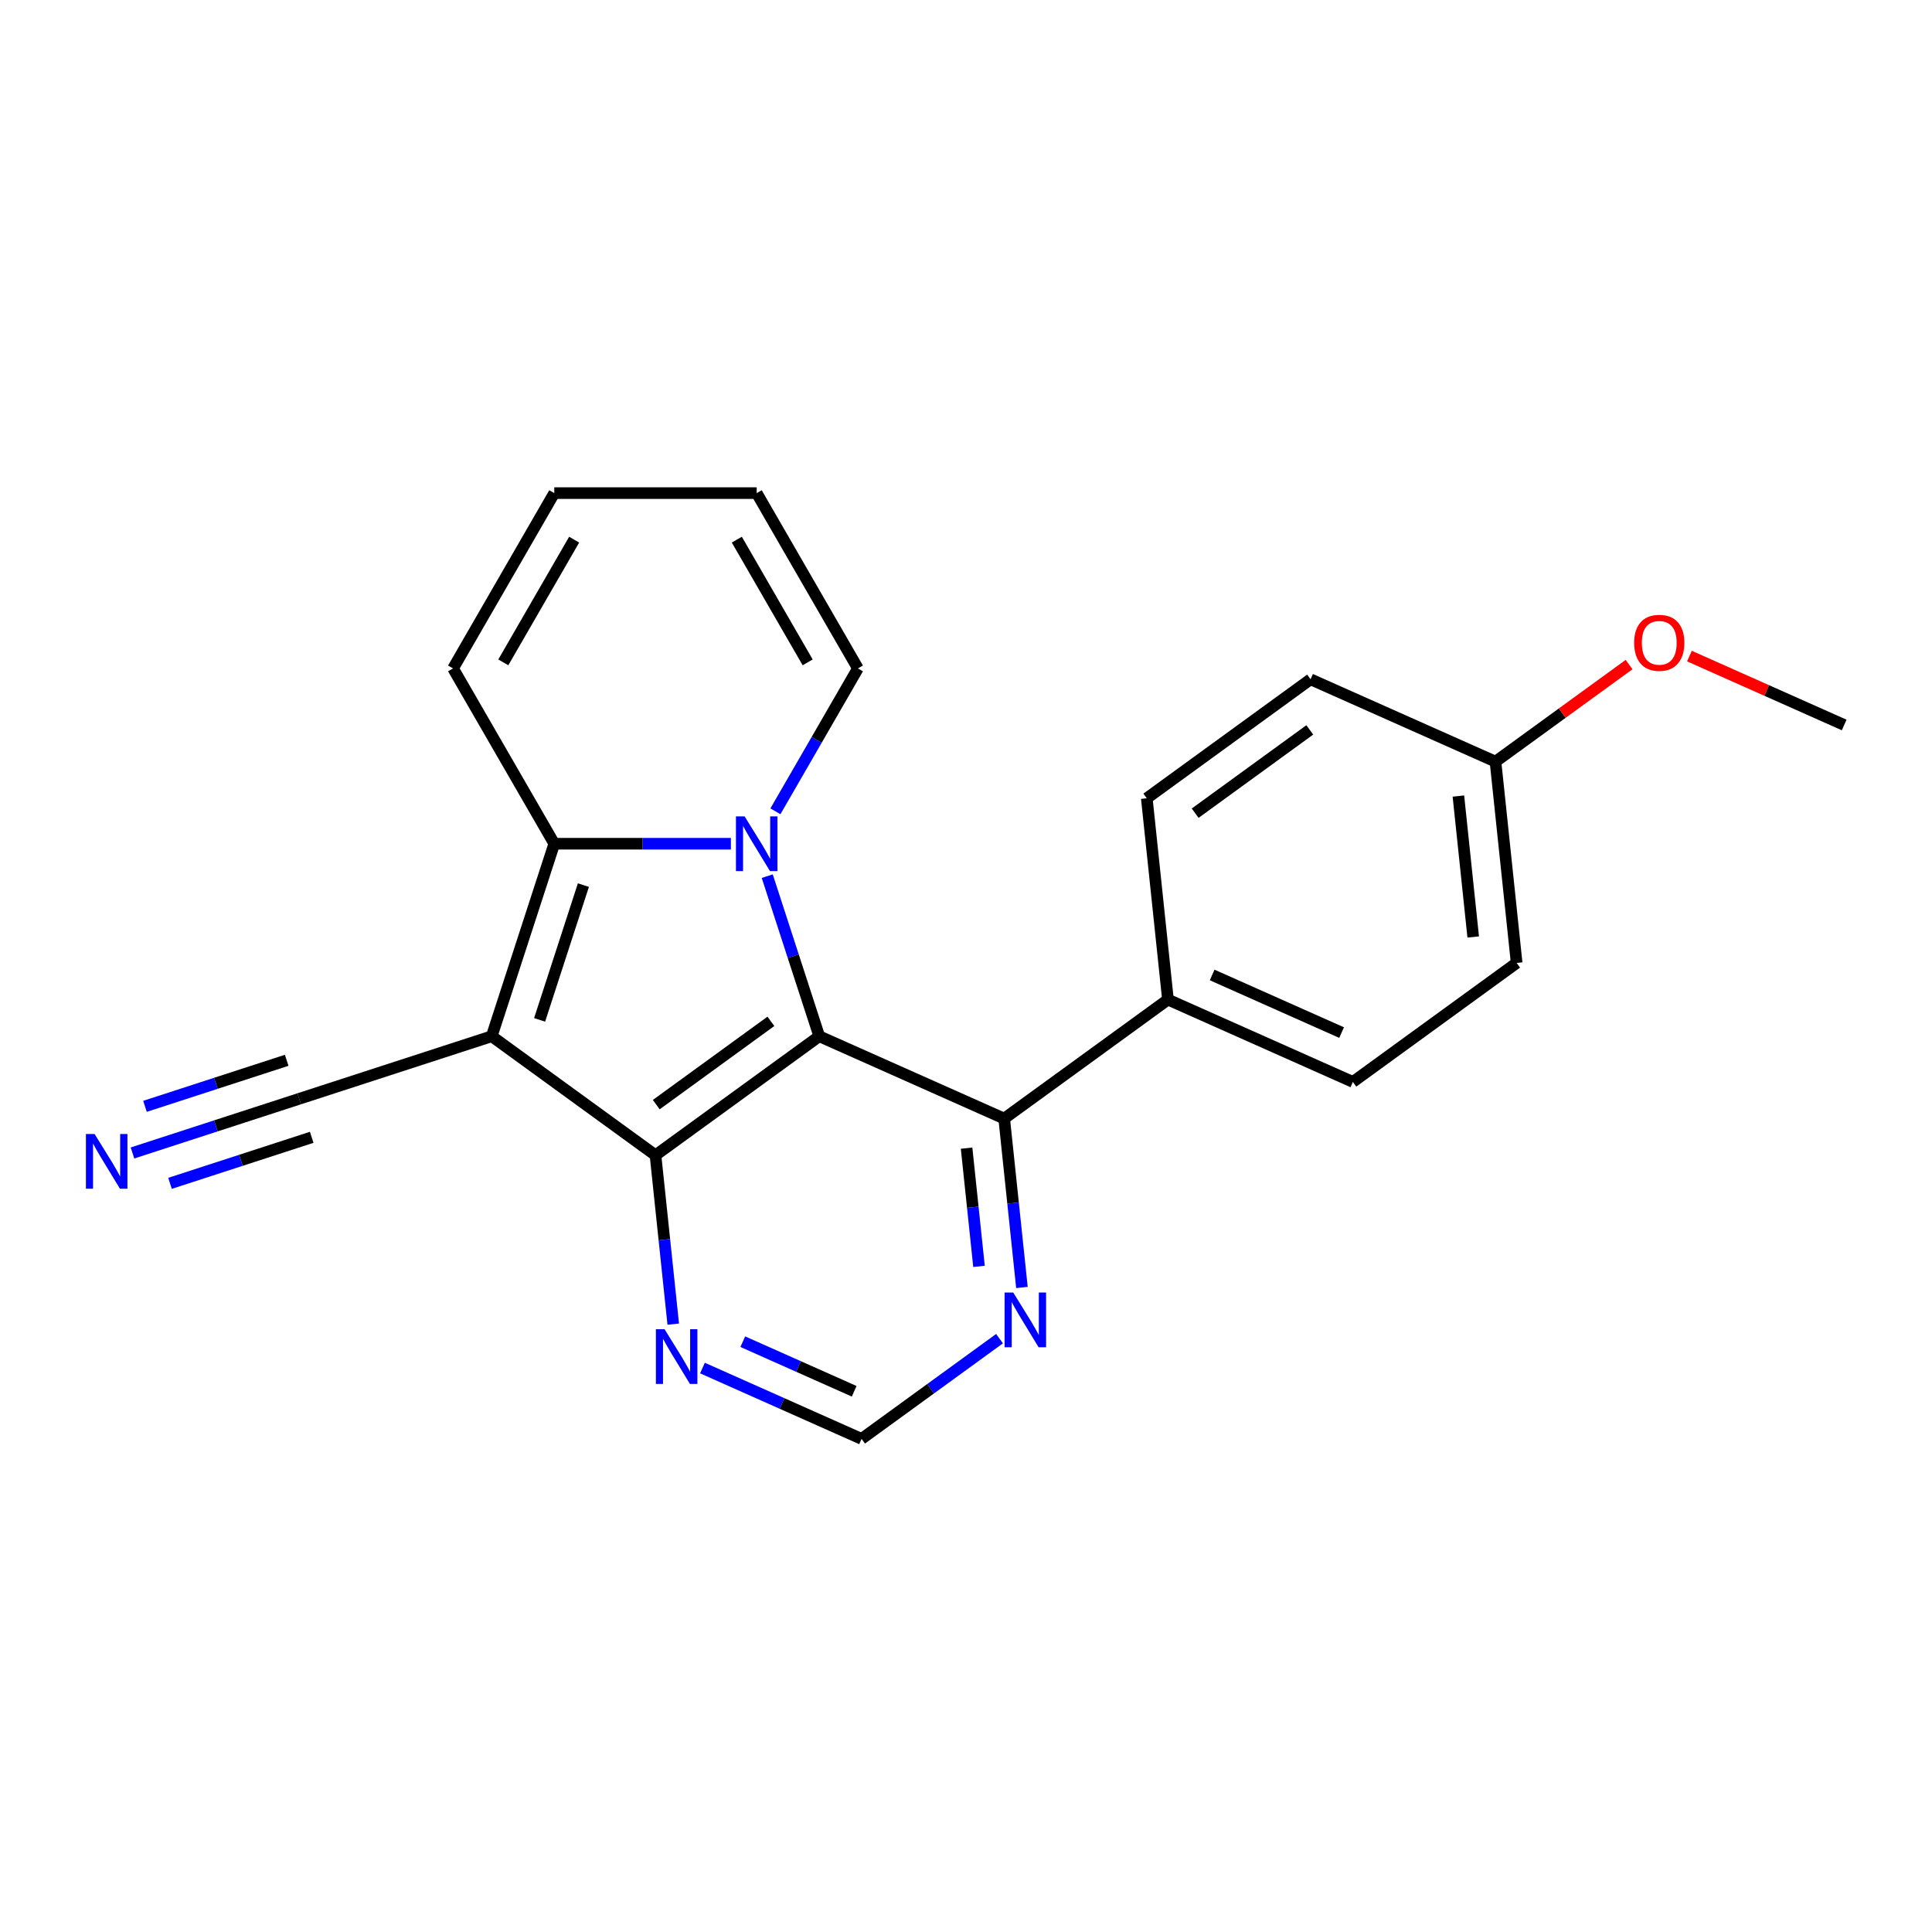<?xml version='1.0' encoding='iso-8859-1'?>
<svg version='1.1' baseProfile='full'
              xmlns='http://www.w3.org/2000/svg'
                      xmlns:rdkit='http://www.rdkit.org/xml'
                      xmlns:xlink='http://www.w3.org/1999/xlink'
                  xml:space='preserve'
width='1000px' height='1000px' viewBox='0 0 1000 1000'>
<!-- END OF HEADER -->
<rect style='opacity:1.0;fill:#FFFFFF;stroke:none' width='1000' height='1000' x='0' y='0'> </rect>
<path class='bond-1' d='M 397.12,453.492 L 410.583,494.926' style='fill:none;fill-rule:evenodd;stroke:#0000FF;stroke-width:6px;stroke-linecap:butt;stroke-linejoin:miter;stroke-opacity:1' />
<path class='bond-1' d='M 410.583,494.926 L 424.046,536.361' style='fill:none;fill-rule:evenodd;stroke:#000000;stroke-width:6px;stroke-linecap:butt;stroke-linejoin:miter;stroke-opacity:1' />
<path class='bond-2' d='M 378.308,436.712 L 332.6,436.712' style='fill:none;fill-rule:evenodd;stroke:#0000FF;stroke-width:6px;stroke-linecap:butt;stroke-linejoin:miter;stroke-opacity:1' />
<path class='bond-2' d='M 332.6,436.712 L 286.891,436.712' style='fill:none;fill-rule:evenodd;stroke:#000000;stroke-width:6px;stroke-linecap:butt;stroke-linejoin:miter;stroke-opacity:1' />
<path class='bond-8' d='M 401.355,419.933 L 422.706,382.953' style='fill:none;fill-rule:evenodd;stroke:#0000FF;stroke-width:6px;stroke-linecap:butt;stroke-linejoin:miter;stroke-opacity:1' />
<path class='bond-8' d='M 422.706,382.953 L 444.056,345.973' style='fill:none;fill-rule:evenodd;stroke:#000000;stroke-width:6px;stroke-linecap:butt;stroke-linejoin:miter;stroke-opacity:1' />
<path class='bond-0' d='M 254.514,536.361 L 286.891,436.712' style='fill:none;fill-rule:evenodd;stroke:#000000;stroke-width:6px;stroke-linecap:butt;stroke-linejoin:miter;stroke-opacity:1' />
<path class='bond-0' d='M 279.3,527.889 L 301.964,458.135' style='fill:none;fill-rule:evenodd;stroke:#000000;stroke-width:6px;stroke-linecap:butt;stroke-linejoin:miter;stroke-opacity:1' />
<path class='bond-5' d='M 254.514,536.361 L 154.865,568.738' style='fill:none;fill-rule:evenodd;stroke:#000000;stroke-width:6px;stroke-linecap:butt;stroke-linejoin:miter;stroke-opacity:1' />
<path class='bond-22' d='M 254.514,536.361 L 339.28,597.947' style='fill:none;fill-rule:evenodd;stroke:#000000;stroke-width:6px;stroke-linecap:butt;stroke-linejoin:miter;stroke-opacity:1' />
<path class='bond-3' d='M 424.046,536.361 L 339.28,597.947' style='fill:none;fill-rule:evenodd;stroke:#000000;stroke-width:6px;stroke-linecap:butt;stroke-linejoin:miter;stroke-opacity:1' />
<path class='bond-3' d='M 399.014,528.645 L 339.677,571.756' style='fill:none;fill-rule:evenodd;stroke:#000000;stroke-width:6px;stroke-linecap:butt;stroke-linejoin:miter;stroke-opacity:1' />
<path class='bond-4' d='M 424.046,536.361 L 519.764,578.977' style='fill:none;fill-rule:evenodd;stroke:#000000;stroke-width:6px;stroke-linecap:butt;stroke-linejoin:miter;stroke-opacity:1' />
<path class='bond-10' d='M 286.891,436.712 L 234.503,345.973' style='fill:none;fill-rule:evenodd;stroke:#000000;stroke-width:6px;stroke-linecap:butt;stroke-linejoin:miter;stroke-opacity:1' />
<path class='bond-6' d='M 339.28,597.947 L 343.874,641.658' style='fill:none;fill-rule:evenodd;stroke:#000000;stroke-width:6px;stroke-linecap:butt;stroke-linejoin:miter;stroke-opacity:1' />
<path class='bond-6' d='M 343.874,641.658 L 348.468,685.37' style='fill:none;fill-rule:evenodd;stroke:#0000FF;stroke-width:6px;stroke-linecap:butt;stroke-linejoin:miter;stroke-opacity:1' />
<path class='bond-9' d='M 519.764,578.977 L 524.358,622.689' style='fill:none;fill-rule:evenodd;stroke:#000000;stroke-width:6px;stroke-linecap:butt;stroke-linejoin:miter;stroke-opacity:1' />
<path class='bond-9' d='M 524.358,622.689 L 528.952,666.4' style='fill:none;fill-rule:evenodd;stroke:#0000FF;stroke-width:6px;stroke-linecap:butt;stroke-linejoin:miter;stroke-opacity:1' />
<path class='bond-9' d='M 500.301,594.281 L 503.517,624.879' style='fill:none;fill-rule:evenodd;stroke:#000000;stroke-width:6px;stroke-linecap:butt;stroke-linejoin:miter;stroke-opacity:1' />
<path class='bond-9' d='M 503.517,624.879 L 506.733,655.477' style='fill:none;fill-rule:evenodd;stroke:#0000FF;stroke-width:6px;stroke-linecap:butt;stroke-linejoin:miter;stroke-opacity:1' />
<path class='bond-11' d='M 519.764,578.977 L 604.53,517.391' style='fill:none;fill-rule:evenodd;stroke:#000000;stroke-width:6px;stroke-linecap:butt;stroke-linejoin:miter;stroke-opacity:1' />
<path class='bond-7' d='M 154.865,568.738 L 111.721,582.757' style='fill:none;fill-rule:evenodd;stroke:#000000;stroke-width:6px;stroke-linecap:butt;stroke-linejoin:miter;stroke-opacity:1' />
<path class='bond-7' d='M 111.721,582.757 L 68.576,596.775' style='fill:none;fill-rule:evenodd;stroke:#0000FF;stroke-width:6px;stroke-linecap:butt;stroke-linejoin:miter;stroke-opacity:1' />
<path class='bond-7' d='M 148.39,548.809 L 111.717,560.725' style='fill:none;fill-rule:evenodd;stroke:#000000;stroke-width:6px;stroke-linecap:butt;stroke-linejoin:miter;stroke-opacity:1' />
<path class='bond-7' d='M 111.717,560.725 L 75.044,572.64' style='fill:none;fill-rule:evenodd;stroke:#0000FF;stroke-width:6px;stroke-linecap:butt;stroke-linejoin:miter;stroke-opacity:1' />
<path class='bond-7' d='M 161.341,588.668 L 124.668,600.584' style='fill:none;fill-rule:evenodd;stroke:#000000;stroke-width:6px;stroke-linecap:butt;stroke-linejoin:miter;stroke-opacity:1' />
<path class='bond-7' d='M 124.668,600.584 L 87.995,612.5' style='fill:none;fill-rule:evenodd;stroke:#0000FF;stroke-width:6px;stroke-linecap:butt;stroke-linejoin:miter;stroke-opacity:1' />
<path class='bond-24' d='M 363.591,708.097 L 404.771,726.432' style='fill:none;fill-rule:evenodd;stroke:#0000FF;stroke-width:6px;stroke-linecap:butt;stroke-linejoin:miter;stroke-opacity:1' />
<path class='bond-24' d='M 404.771,726.432 L 445.95,744.766' style='fill:none;fill-rule:evenodd;stroke:#000000;stroke-width:6px;stroke-linecap:butt;stroke-linejoin:miter;stroke-opacity:1' />
<path class='bond-24' d='M 384.468,694.454 L 413.294,707.288' style='fill:none;fill-rule:evenodd;stroke:#0000FF;stroke-width:6px;stroke-linecap:butt;stroke-linejoin:miter;stroke-opacity:1' />
<path class='bond-24' d='M 413.294,707.288 L 442.119,720.122' style='fill:none;fill-rule:evenodd;stroke:#000000;stroke-width:6px;stroke-linecap:butt;stroke-linejoin:miter;stroke-opacity:1' />
<path class='bond-13' d='M 444.056,345.973 L 391.668,255.234' style='fill:none;fill-rule:evenodd;stroke:#000000;stroke-width:6px;stroke-linecap:butt;stroke-linejoin:miter;stroke-opacity:1' />
<path class='bond-13' d='M 418.05,342.84 L 381.378,279.323' style='fill:none;fill-rule:evenodd;stroke:#000000;stroke-width:6px;stroke-linecap:butt;stroke-linejoin:miter;stroke-opacity:1' />
<path class='bond-12' d='M 517.356,692.886 L 481.653,718.826' style='fill:none;fill-rule:evenodd;stroke:#0000FF;stroke-width:6px;stroke-linecap:butt;stroke-linejoin:miter;stroke-opacity:1' />
<path class='bond-12' d='M 481.653,718.826 L 445.95,744.766' style='fill:none;fill-rule:evenodd;stroke:#000000;stroke-width:6px;stroke-linecap:butt;stroke-linejoin:miter;stroke-opacity:1' />
<path class='bond-23' d='M 234.503,345.973 L 286.891,255.234' style='fill:none;fill-rule:evenodd;stroke:#000000;stroke-width:6px;stroke-linecap:butt;stroke-linejoin:miter;stroke-opacity:1' />
<path class='bond-23' d='M 260.509,342.84 L 297.181,279.323' style='fill:none;fill-rule:evenodd;stroke:#000000;stroke-width:6px;stroke-linecap:butt;stroke-linejoin:miter;stroke-opacity:1' />
<path class='bond-15' d='M 604.53,517.391 L 700.248,560.008' style='fill:none;fill-rule:evenodd;stroke:#000000;stroke-width:6px;stroke-linecap:butt;stroke-linejoin:miter;stroke-opacity:1' />
<path class='bond-15' d='M 627.411,504.64 L 694.413,534.471' style='fill:none;fill-rule:evenodd;stroke:#000000;stroke-width:6px;stroke-linecap:butt;stroke-linejoin:miter;stroke-opacity:1' />
<path class='bond-16' d='M 604.53,517.391 L 593.577,413.189' style='fill:none;fill-rule:evenodd;stroke:#000000;stroke-width:6px;stroke-linecap:butt;stroke-linejoin:miter;stroke-opacity:1' />
<path class='bond-14' d='M 391.668,255.234 L 286.891,255.234' style='fill:none;fill-rule:evenodd;stroke:#000000;stroke-width:6px;stroke-linecap:butt;stroke-linejoin:miter;stroke-opacity:1' />
<path class='bond-19' d='M 700.248,560.008 L 785.014,498.421' style='fill:none;fill-rule:evenodd;stroke:#000000;stroke-width:6px;stroke-linecap:butt;stroke-linejoin:miter;stroke-opacity:1' />
<path class='bond-18' d='M 593.577,413.189 L 678.343,351.603' style='fill:none;fill-rule:evenodd;stroke:#000000;stroke-width:6px;stroke-linecap:butt;stroke-linejoin:miter;stroke-opacity:1' />
<path class='bond-18' d='M 618.61,420.904 L 677.946,377.794' style='fill:none;fill-rule:evenodd;stroke:#000000;stroke-width:6px;stroke-linecap:butt;stroke-linejoin:miter;stroke-opacity:1' />
<path class='bond-17' d='M 774.061,394.219 L 678.343,351.603' style='fill:none;fill-rule:evenodd;stroke:#000000;stroke-width:6px;stroke-linecap:butt;stroke-linejoin:miter;stroke-opacity:1' />
<path class='bond-20' d='M 774.061,394.219 L 808.635,369.1' style='fill:none;fill-rule:evenodd;stroke:#000000;stroke-width:6px;stroke-linecap:butt;stroke-linejoin:miter;stroke-opacity:1' />
<path class='bond-20' d='M 808.635,369.1 L 843.208,343.981' style='fill:none;fill-rule:evenodd;stroke:#FF0000;stroke-width:6px;stroke-linecap:butt;stroke-linejoin:miter;stroke-opacity:1' />
<path class='bond-25' d='M 774.061,394.219 L 785.014,498.421' style='fill:none;fill-rule:evenodd;stroke:#000000;stroke-width:6px;stroke-linecap:butt;stroke-linejoin:miter;stroke-opacity:1' />
<path class='bond-25' d='M 754.864,412.04 L 762.53,484.982' style='fill:none;fill-rule:evenodd;stroke:#000000;stroke-width:6px;stroke-linecap:butt;stroke-linejoin:miter;stroke-opacity:1' />
<path class='bond-21' d='M 874.447,339.587 L 914.496,357.418' style='fill:none;fill-rule:evenodd;stroke:#FF0000;stroke-width:6px;stroke-linecap:butt;stroke-linejoin:miter;stroke-opacity:1' />
<path class='bond-21' d='M 914.496,357.418 L 954.545,375.249' style='fill:none;fill-rule:evenodd;stroke:#000000;stroke-width:6px;stroke-linecap:butt;stroke-linejoin:miter;stroke-opacity:1' />
<path  class='atom-0' d='M 385.408 422.552
L 394.688 437.552
Q 395.608 439.032, 397.088 441.712
Q 398.568 444.392, 398.648 444.552
L 398.648 422.552
L 402.408 422.552
L 402.408 450.872
L 398.528 450.872
L 388.568 434.472
Q 387.408 432.552, 386.168 430.352
Q 384.968 428.152, 384.608 427.472
L 384.608 450.872
L 380.928 450.872
L 380.928 422.552
L 385.408 422.552
' fill='#0000FF'/>
<path  class='atom-7' d='M 343.972 687.989
L 353.252 702.989
Q 354.172 704.469, 355.652 707.149
Q 357.132 709.829, 357.212 709.989
L 357.212 687.989
L 360.972 687.989
L 360.972 716.309
L 357.092 716.309
L 347.132 699.909
Q 345.972 697.989, 344.732 695.789
Q 343.532 693.589, 343.172 692.909
L 343.172 716.309
L 339.492 716.309
L 339.492 687.989
L 343.972 687.989
' fill='#0000FF'/>
<path  class='atom-8' d='M 48.957 586.956
L 58.237 601.956
Q 59.157 603.436, 60.637 606.116
Q 62.117 608.796, 62.197 608.956
L 62.197 586.956
L 65.957 586.956
L 65.957 615.276
L 62.077 615.276
L 52.117 598.876
Q 50.957 596.956, 49.717 594.756
Q 48.517 592.556, 48.157 591.876
L 48.157 615.276
L 44.477 615.276
L 44.477 586.956
L 48.957 586.956
' fill='#0000FF'/>
<path  class='atom-10' d='M 524.456 669.02
L 533.736 684.02
Q 534.656 685.5, 536.136 688.18
Q 537.616 690.86, 537.696 691.02
L 537.696 669.02
L 541.456 669.02
L 541.456 697.34
L 537.576 697.34
L 527.616 680.94
Q 526.456 679.02, 525.216 676.82
Q 524.016 674.62, 523.656 673.94
L 523.656 697.34
L 519.976 697.34
L 519.976 669.02
L 524.456 669.02
' fill='#0000FF'/>
<path  class='atom-21' d='M 845.827 332.713
Q 845.827 325.913, 849.187 322.113
Q 852.547 318.313, 858.827 318.313
Q 865.107 318.313, 868.467 322.113
Q 871.827 325.913, 871.827 332.713
Q 871.827 339.593, 868.427 343.513
Q 865.027 347.393, 858.827 347.393
Q 852.587 347.393, 849.187 343.513
Q 845.827 339.633, 845.827 332.713
M 858.827 344.193
Q 863.147 344.193, 865.467 341.313
Q 867.827 338.393, 867.827 332.713
Q 867.827 327.153, 865.467 324.353
Q 863.147 321.513, 858.827 321.513
Q 854.507 321.513, 852.147 324.313
Q 849.827 327.113, 849.827 332.713
Q 849.827 338.433, 852.147 341.313
Q 854.507 344.193, 858.827 344.193
' fill='#FF0000'/>
</svg>
